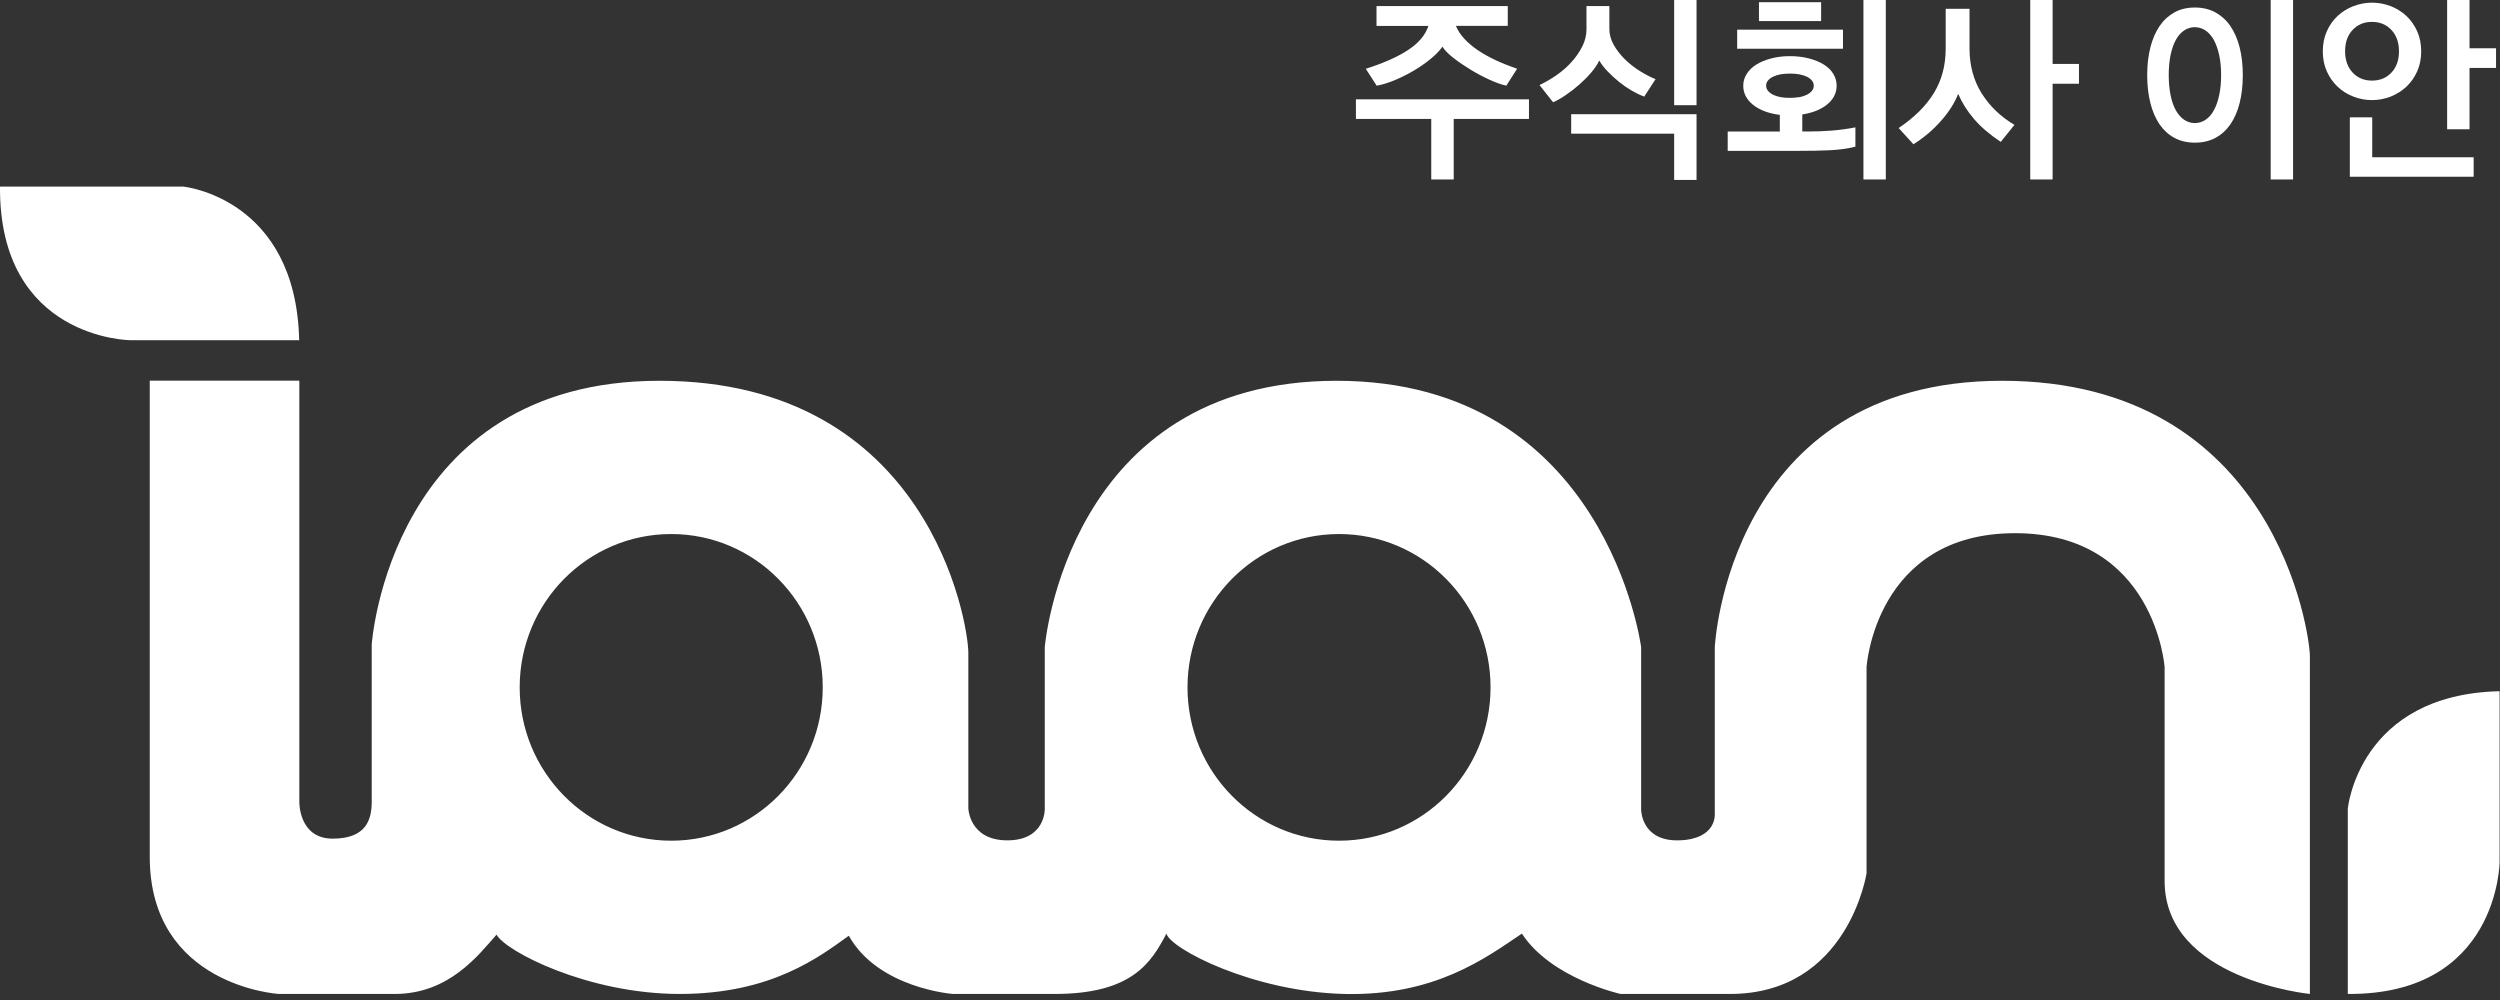 <svg width="150" height="60" viewBox="0 0 150 60" fill="none" xmlns="http://www.w3.org/2000/svg">
<rect x="0" y="0" width="150" height="60" fill="#333333" stroke="none"/>
<g clip-path="url(#clip0_2915_4413)">
<path d="M10.992 11.195H0C-0.065 20.344 7.804 20.411 7.804 20.411H17.95C17.757 11.857 10.992 11.195 10.992 11.195Z" fill="white"/>
<path d="M140.868 48.514V59.637C149.909 59.703 149.975 51.739 149.975 51.739V41.473C141.522 41.667 140.868 48.514 140.868 48.514Z" fill="white"/>
<path d="M120.122 22.847C103.668 22.847 102.887 38.826 102.887 38.826V48.842C102.887 48.842 103.019 50.355 100.744 50.421C98.468 50.488 98.468 48.58 98.468 48.58V38.826C98.468 38.826 96.385 22.847 80.195 22.847C64.004 22.847 62.686 38.826 62.686 38.826V48.544C62.686 48.544 62.732 50.421 60.441 50.421C58.151 50.421 58.1 48.498 58.1 48.498V39.17C58.1 37.391 55.759 22.847 39.568 22.847C23.377 22.847 22.303 38.673 22.303 38.673V48.098C22.303 49.134 22.009 50.319 19.962 50.319C17.914 50.319 17.96 48.114 17.96 48.114V22.842H8.985V51.406C8.985 59.17 16.724 59.637 16.724 59.637H23.681C26.935 59.637 28.688 57.329 29.793 56.078C30.315 57.067 35.255 59.637 40.784 59.637C46.313 59.637 49.176 57.396 50.929 56.144C52.688 59.303 57.173 59.637 57.173 59.637C57.173 59.637 58.668 59.637 63.284 59.637C67.901 59.637 69.071 57.775 69.984 56.016C70.242 56.939 75.188 59.503 80.646 59.637C86.108 59.77 89.164 57.462 91.313 56.016C93.071 58.714 97.232 59.637 97.232 59.637H103.799C110.889 59.637 111.993 52.396 111.993 52.396V40.021C111.993 40.021 112.51 31.991 120.902 31.991C129.294 31.991 129.877 40.021 129.877 40.021V52.857C129.877 58.78 138.593 59.637 138.593 59.637V39.365C138.593 38.114 136.576 22.847 120.122 22.847ZM40.272 50.442C35.251 50.442 31.181 46.324 31.181 41.242C31.181 36.16 35.251 32.042 40.272 32.042C45.294 32.042 49.364 36.16 49.364 41.242C49.364 46.324 45.294 50.442 40.272 50.442ZM80.342 50.442C75.32 50.442 71.25 46.324 71.25 41.242C71.25 36.16 75.32 32.042 80.342 32.042C85.364 32.042 89.433 36.16 89.433 41.242C89.433 46.324 85.364 50.442 80.342 50.442Z" fill="white"/>
<path d="M85.875 10.768V7.138H81.355V5.958H91.738V7.138H87.223V10.768H85.88H85.875ZM90.466 0.363V1.553H87.355C87.466 1.825 87.633 2.081 87.861 2.327C88.089 2.574 88.363 2.804 88.682 3.02C89.001 3.235 89.361 3.435 89.757 3.62C90.157 3.804 90.582 3.974 91.028 4.122L90.38 5.138C90.096 5.081 89.762 4.963 89.382 4.789C89.001 4.615 88.621 4.415 88.251 4.189C87.882 3.963 87.532 3.733 87.218 3.486C86.903 3.24 86.675 3.009 86.544 2.799C86.392 3.025 86.169 3.261 85.865 3.512C85.561 3.763 85.231 3.994 84.866 4.215C84.501 4.43 84.121 4.625 83.721 4.794C83.321 4.963 82.946 5.081 82.601 5.143L81.947 4.127C83.027 3.784 83.878 3.404 84.501 2.989C85.13 2.574 85.525 2.097 85.703 1.558H82.591V0.363H90.471H90.466Z" fill="white"/>
<path d="M95.189 0.364H96.562V1.749C96.562 2.062 96.648 2.369 96.815 2.677C96.988 2.985 97.206 3.272 97.469 3.533C97.733 3.795 98.032 4.036 98.366 4.246C98.701 4.456 99.02 4.626 99.334 4.749L98.655 5.795C98.422 5.713 98.178 5.595 97.915 5.446C97.651 5.292 97.398 5.118 97.15 4.918C96.901 4.718 96.674 4.508 96.461 4.287C96.248 4.067 96.081 3.846 95.954 3.631C95.853 3.856 95.69 4.097 95.472 4.354C95.254 4.61 95.011 4.851 94.748 5.082C94.484 5.313 94.211 5.523 93.932 5.713C93.653 5.903 93.405 6.046 93.182 6.133L92.371 5.103C92.726 4.933 93.076 4.733 93.415 4.492C93.754 4.256 94.059 3.99 94.317 3.692C94.581 3.395 94.788 3.087 94.951 2.759C95.113 2.431 95.189 2.092 95.189 1.749V0.364ZM101.792 6.851V10.795H100.449V8.021H94.271V6.851H101.792ZM100.449 0H101.792V6.313H100.449V0Z" fill="white"/>
<path d="M106.789 7.887V6.892C106.125 6.81 105.593 6.61 105.193 6.297C104.792 5.979 104.595 5.595 104.595 5.138C104.595 4.887 104.665 4.651 104.802 4.436C104.939 4.215 105.132 4.031 105.375 3.877C105.618 3.723 105.917 3.6 106.262 3.508C106.606 3.415 106.986 3.369 107.397 3.369C107.807 3.369 108.203 3.415 108.547 3.508C108.892 3.6 109.191 3.723 109.434 3.877C109.677 4.031 109.87 4.215 110.002 4.436C110.133 4.656 110.199 4.892 110.199 5.138C110.199 5.574 110.012 5.949 109.642 6.256C109.267 6.569 108.765 6.769 108.137 6.867V7.887H108.598C108.755 7.887 108.953 7.887 109.181 7.877C109.414 7.867 109.652 7.856 109.9 7.836C110.149 7.815 110.397 7.79 110.65 7.754C110.899 7.718 111.122 7.682 111.324 7.641V8.8C110.848 8.918 110.336 8.99 109.779 9.015C109.221 9.041 108.588 9.051 107.878 9.051H103.662V7.892H106.799L106.789 7.887ZM110.579 1.779V2.923H104.23V1.779H110.579ZM109.267 0.133V1.262H105.537V0.133H109.267ZM105.968 5.138C105.968 5.256 106.008 5.364 106.084 5.456C106.165 5.549 106.267 5.626 106.399 5.692C106.53 5.754 106.682 5.8 106.85 5.831C107.022 5.862 107.199 5.872 107.392 5.872C107.584 5.872 107.767 5.856 107.939 5.831C108.111 5.805 108.263 5.754 108.395 5.692C108.527 5.631 108.628 5.549 108.709 5.456C108.79 5.364 108.826 5.256 108.826 5.138C108.826 5.021 108.785 4.913 108.709 4.826C108.628 4.733 108.527 4.656 108.395 4.595C108.263 4.533 108.111 4.487 107.939 4.456C107.767 4.426 107.584 4.415 107.392 4.415C107.199 4.415 107.022 4.431 106.85 4.456C106.677 4.487 106.53 4.533 106.399 4.595C106.267 4.656 106.16 4.733 106.084 4.826C106.003 4.918 105.968 5.021 105.968 5.138ZM113.149 10.769H111.806V0H113.149V10.769Z" fill="white"/>
<path d="M116.747 0.528H118.171V2.908C118.171 3.923 118.414 4.821 118.895 5.595C119.382 6.369 120.035 7 120.867 7.492L120.046 8.513C119.407 8.092 118.875 7.641 118.454 7.154C118.034 6.667 117.715 6.159 117.492 5.631C117.279 6.174 116.934 6.718 116.458 7.256C115.981 7.795 115.434 8.262 114.806 8.656L113.919 7.682C114.856 7.051 115.561 6.354 116.032 5.585C116.503 4.815 116.742 3.928 116.742 2.908V0.528H116.747ZM124.738 5.026H123.157V10.769H121.814V0H123.157V3.836H124.738V5.026Z" fill="white"/>
<path d="M134.568 4.508C134.568 5.133 134.503 5.692 134.376 6.19C134.249 6.687 134.062 7.113 133.819 7.467C133.57 7.821 133.271 8.092 132.916 8.277C132.562 8.467 132.151 8.559 131.695 8.559C131.239 8.559 130.829 8.467 130.474 8.277C130.119 8.087 129.82 7.815 129.577 7.467C129.339 7.113 129.151 6.687 129.025 6.19C128.898 5.692 128.832 5.133 128.832 4.508C128.832 3.882 128.898 3.333 129.025 2.836C129.151 2.338 129.339 1.913 129.577 1.559C129.82 1.205 130.119 0.933 130.474 0.738C130.829 0.544 131.239 0.451 131.695 0.451C132.151 0.451 132.562 0.549 132.916 0.738C133.271 0.933 133.575 1.205 133.819 1.559C134.062 1.913 134.249 2.338 134.376 2.836C134.503 3.333 134.568 3.892 134.568 4.508ZM130.124 4.508C130.124 4.944 130.16 5.338 130.231 5.692C130.302 6.046 130.403 6.349 130.54 6.6C130.677 6.851 130.844 7.041 131.036 7.179C131.234 7.313 131.452 7.385 131.69 7.385C131.928 7.385 132.146 7.318 132.344 7.179C132.541 7.046 132.709 6.851 132.84 6.6C132.977 6.349 133.084 6.046 133.155 5.692C133.231 5.338 133.266 4.944 133.266 4.508C133.266 4.072 133.231 3.677 133.155 3.323C133.079 2.969 132.972 2.667 132.84 2.415C132.704 2.164 132.536 1.974 132.344 1.836C132.146 1.703 131.928 1.631 131.69 1.631C131.452 1.631 131.234 1.697 131.036 1.836C130.839 1.969 130.672 2.164 130.54 2.415C130.403 2.667 130.302 2.969 130.231 3.323C130.16 3.677 130.124 4.072 130.124 4.508ZM136.241 0H137.584V10.769H136.241V0Z" fill="white"/>
<path d="M145.272 3.077C145.272 3.523 145.191 3.928 145.029 4.287C144.866 4.646 144.654 4.949 144.38 5.205C144.111 5.456 143.797 5.651 143.442 5.795C143.088 5.933 142.713 6.005 142.323 6.005C141.932 6.005 141.562 5.938 141.203 5.795C140.843 5.656 140.529 5.462 140.26 5.205C139.991 4.954 139.774 4.646 139.611 4.287C139.449 3.928 139.368 3.523 139.368 3.082C139.368 2.641 139.449 2.231 139.611 1.872C139.774 1.513 139.986 1.205 140.26 0.954C140.529 0.703 140.843 0.508 141.203 0.369C141.562 0.231 141.937 0.159 142.323 0.159C142.708 0.159 143.083 0.231 143.442 0.369C143.797 0.508 144.111 0.703 144.38 0.954C144.649 1.205 144.866 1.513 145.029 1.872C145.191 2.231 145.272 2.636 145.272 3.082V3.077ZM142.323 4.836C142.794 4.836 143.184 4.677 143.488 4.354C143.792 4.031 143.939 3.605 143.939 3.077C143.939 2.549 143.787 2.123 143.488 1.8C143.184 1.477 142.799 1.313 142.323 1.313C141.846 1.313 141.461 1.472 141.157 1.795C140.853 2.118 140.706 2.544 140.706 3.077C140.706 3.61 140.858 4.031 141.157 4.354C141.461 4.677 141.846 4.836 142.323 4.836ZM148.419 9.436V10.605H140.99V7.041H142.333V9.436H148.419ZM149.762 4.077H148.171V7.754H146.828V0H148.171V2.897H149.762V4.077Z" fill="white"/>
</g>
<defs>
<clipPath id="clip0_2915_4413">
<rect width="150" height="60" fill="white"/>
</clipPath>
</defs>
</svg>
